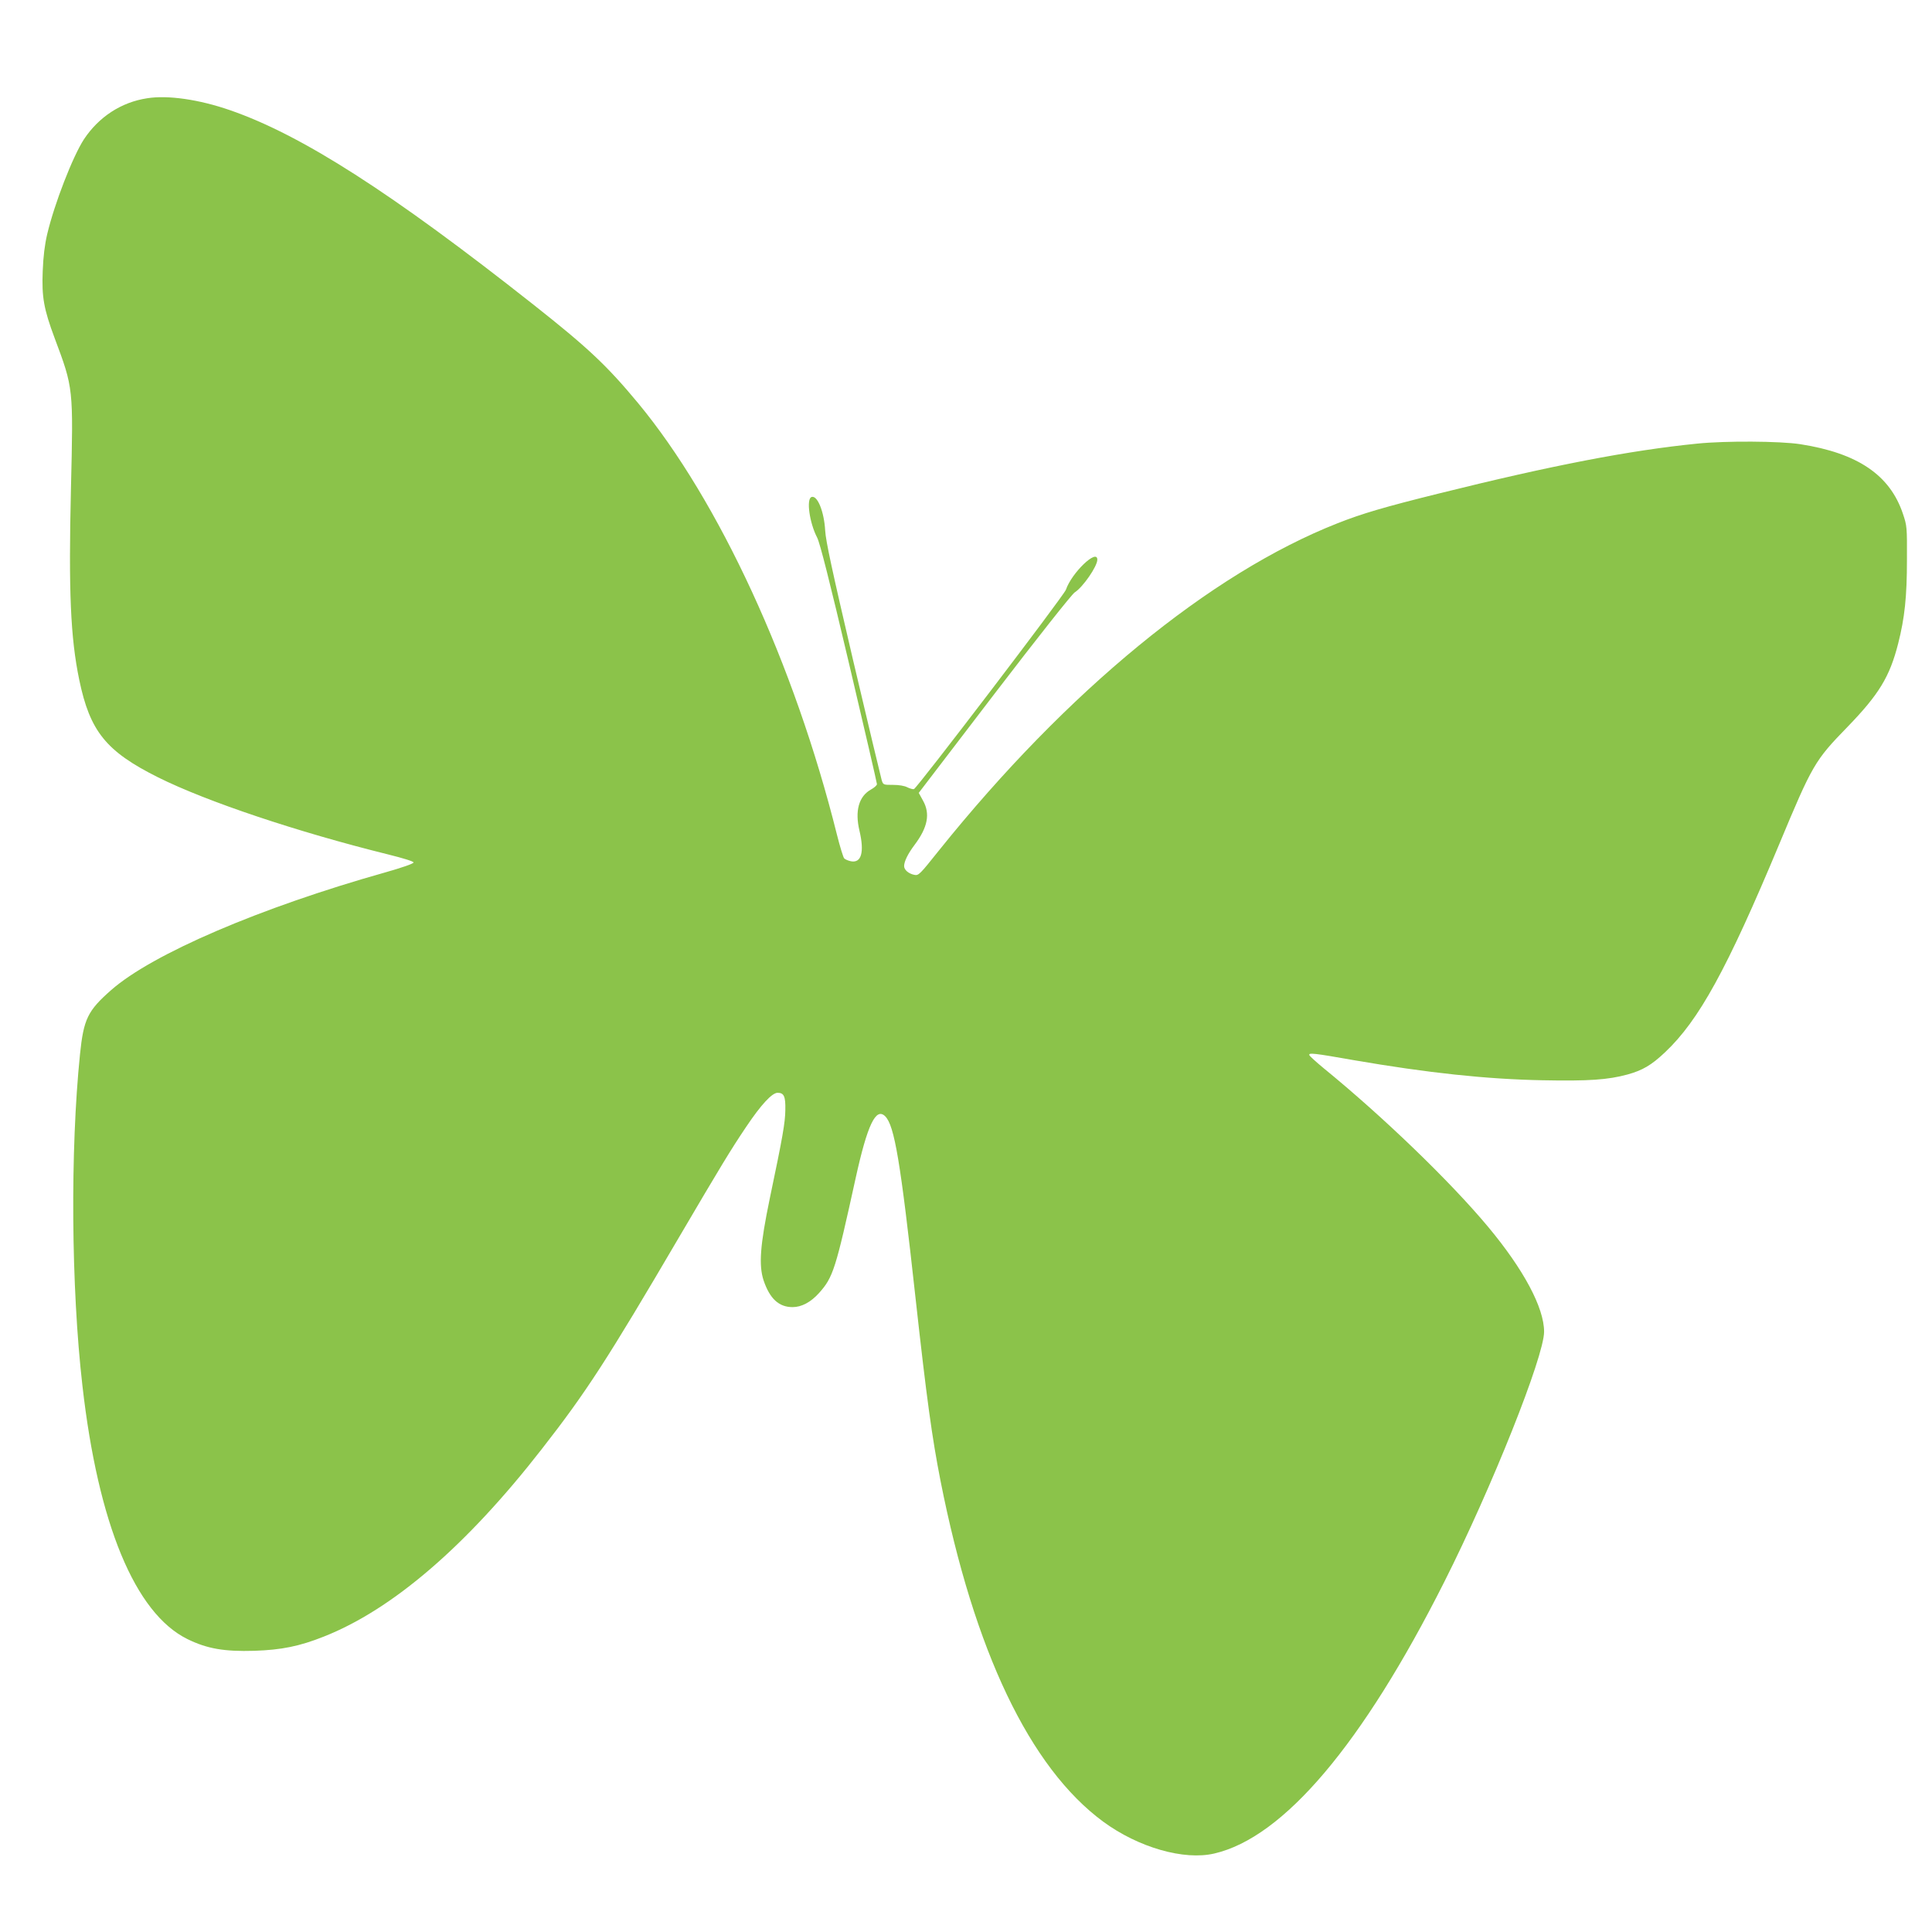 <?xml version="1.0" standalone="no"?>
<!DOCTYPE svg PUBLIC "-//W3C//DTD SVG 20010904//EN"
 "http://www.w3.org/TR/2001/REC-SVG-20010904/DTD/svg10.dtd">
<svg version="1.0" xmlns="http://www.w3.org/2000/svg"
 width="1280pt" height="1280pt" viewBox="0 0 1280 1280"
 preserveAspectRatio="xMidYMid meet">
<g transform="translate(0,1280) scale(0.1,-0.1)"
fill="#8bc34a" stroke="none">
<path d="M975 12149 c-172 -26 -321 -124 -419 -272 -74 -114 -195 -425 -243
-627 -17 -73 -26 -147 -30 -246 -7 -172 7 -251 79 -444 125 -334 124 -328 108
-1000 -16 -678 -3 -984 55 -1264 71 -342 178 -474 522 -646 323 -161 924 -362
1521 -510 105 -26 172 -47 172 -54 0 -8 -76 -34 -188 -66 -828 -233 -1543
-540 -1815 -779 -156 -137 -183 -192 -207 -426 -65 -636 -59 -1543 16 -2195
104 -917 349 -1508 695 -1679 130 -64 244 -84 444 -78 180 6 299 30 460 94
456 180 946 602 1444 1242 296 379 436 596 911 1406 275 468 341 577 444 730
98 146 171 225 208 225 42 0 53 -24 51 -114 -1 -85 -18 -181 -103 -586 -64
-309 -74 -442 -41 -543 41 -121 101 -177 192 -177 59 0 120 32 175 93 94 105
110 156 243 762 78 354 134 471 196 409 61 -62 101 -297 200 -1198 75 -679
110 -930 166 -1216 223 -1129 592 -1901 1078 -2259 233 -171 535 -258 736
-211 459 106 982 724 1524 1800 314 623 661 1493 661 1657 0 159 -135 412
-371 695 -251 301 -697 731 -1092 1053 -47 39 -88 76 -92 84 -7 18 28 14 295
-33 488 -84 877 -126 1250 -133 307 -6 433 3 562 38 101 28 159 62 249 147
225 212 411 551 756 1377 221 530 236 556 454 780 207 214 279 331 335 552 43
169 58 310 58 553 1 220 0 227 -27 307 -86 256 -300 401 -679 460 -136 21
-496 23 -683 4 -449 -45 -962 -144 -1710 -330 -367 -91 -512 -134 -674 -198
-843 -332 -1791 -1110 -2639 -2166 -130 -163 -136 -169 -165 -163 -38 8 -67
33 -67 58 0 31 26 83 69 140 88 117 105 207 56 294 l-28 51 500 654 c284 371
515 663 533 674 55 35 150 173 150 217 0 76 -170 -87 -208 -199 -12 -37 -988
-1317 -1007 -1321 -8 -2 -27 4 -44 12 -18 10 -56 16 -95 16 -64 0 -65 0 -75
33 -5 17 -91 376 -190 797 -138 591 -180 785 -184 855 -7 126 -52 237 -91 222
-35 -14 -13 -171 38 -269 18 -34 84 -295 211 -834 102 -432 185 -792 185 -799
0 -8 -18 -24 -40 -36 -80 -45 -107 -141 -76 -272 34 -143 13 -217 -57 -203
-18 4 -37 12 -44 19 -6 6 -28 77 -48 157 -282 1130 -781 2211 -1318 2860 -206
248 -330 365 -692 651 -942 744 -1537 1125 -2011 1289 -205 71 -412 101 -549
79z"/>
</g>
</svg>
